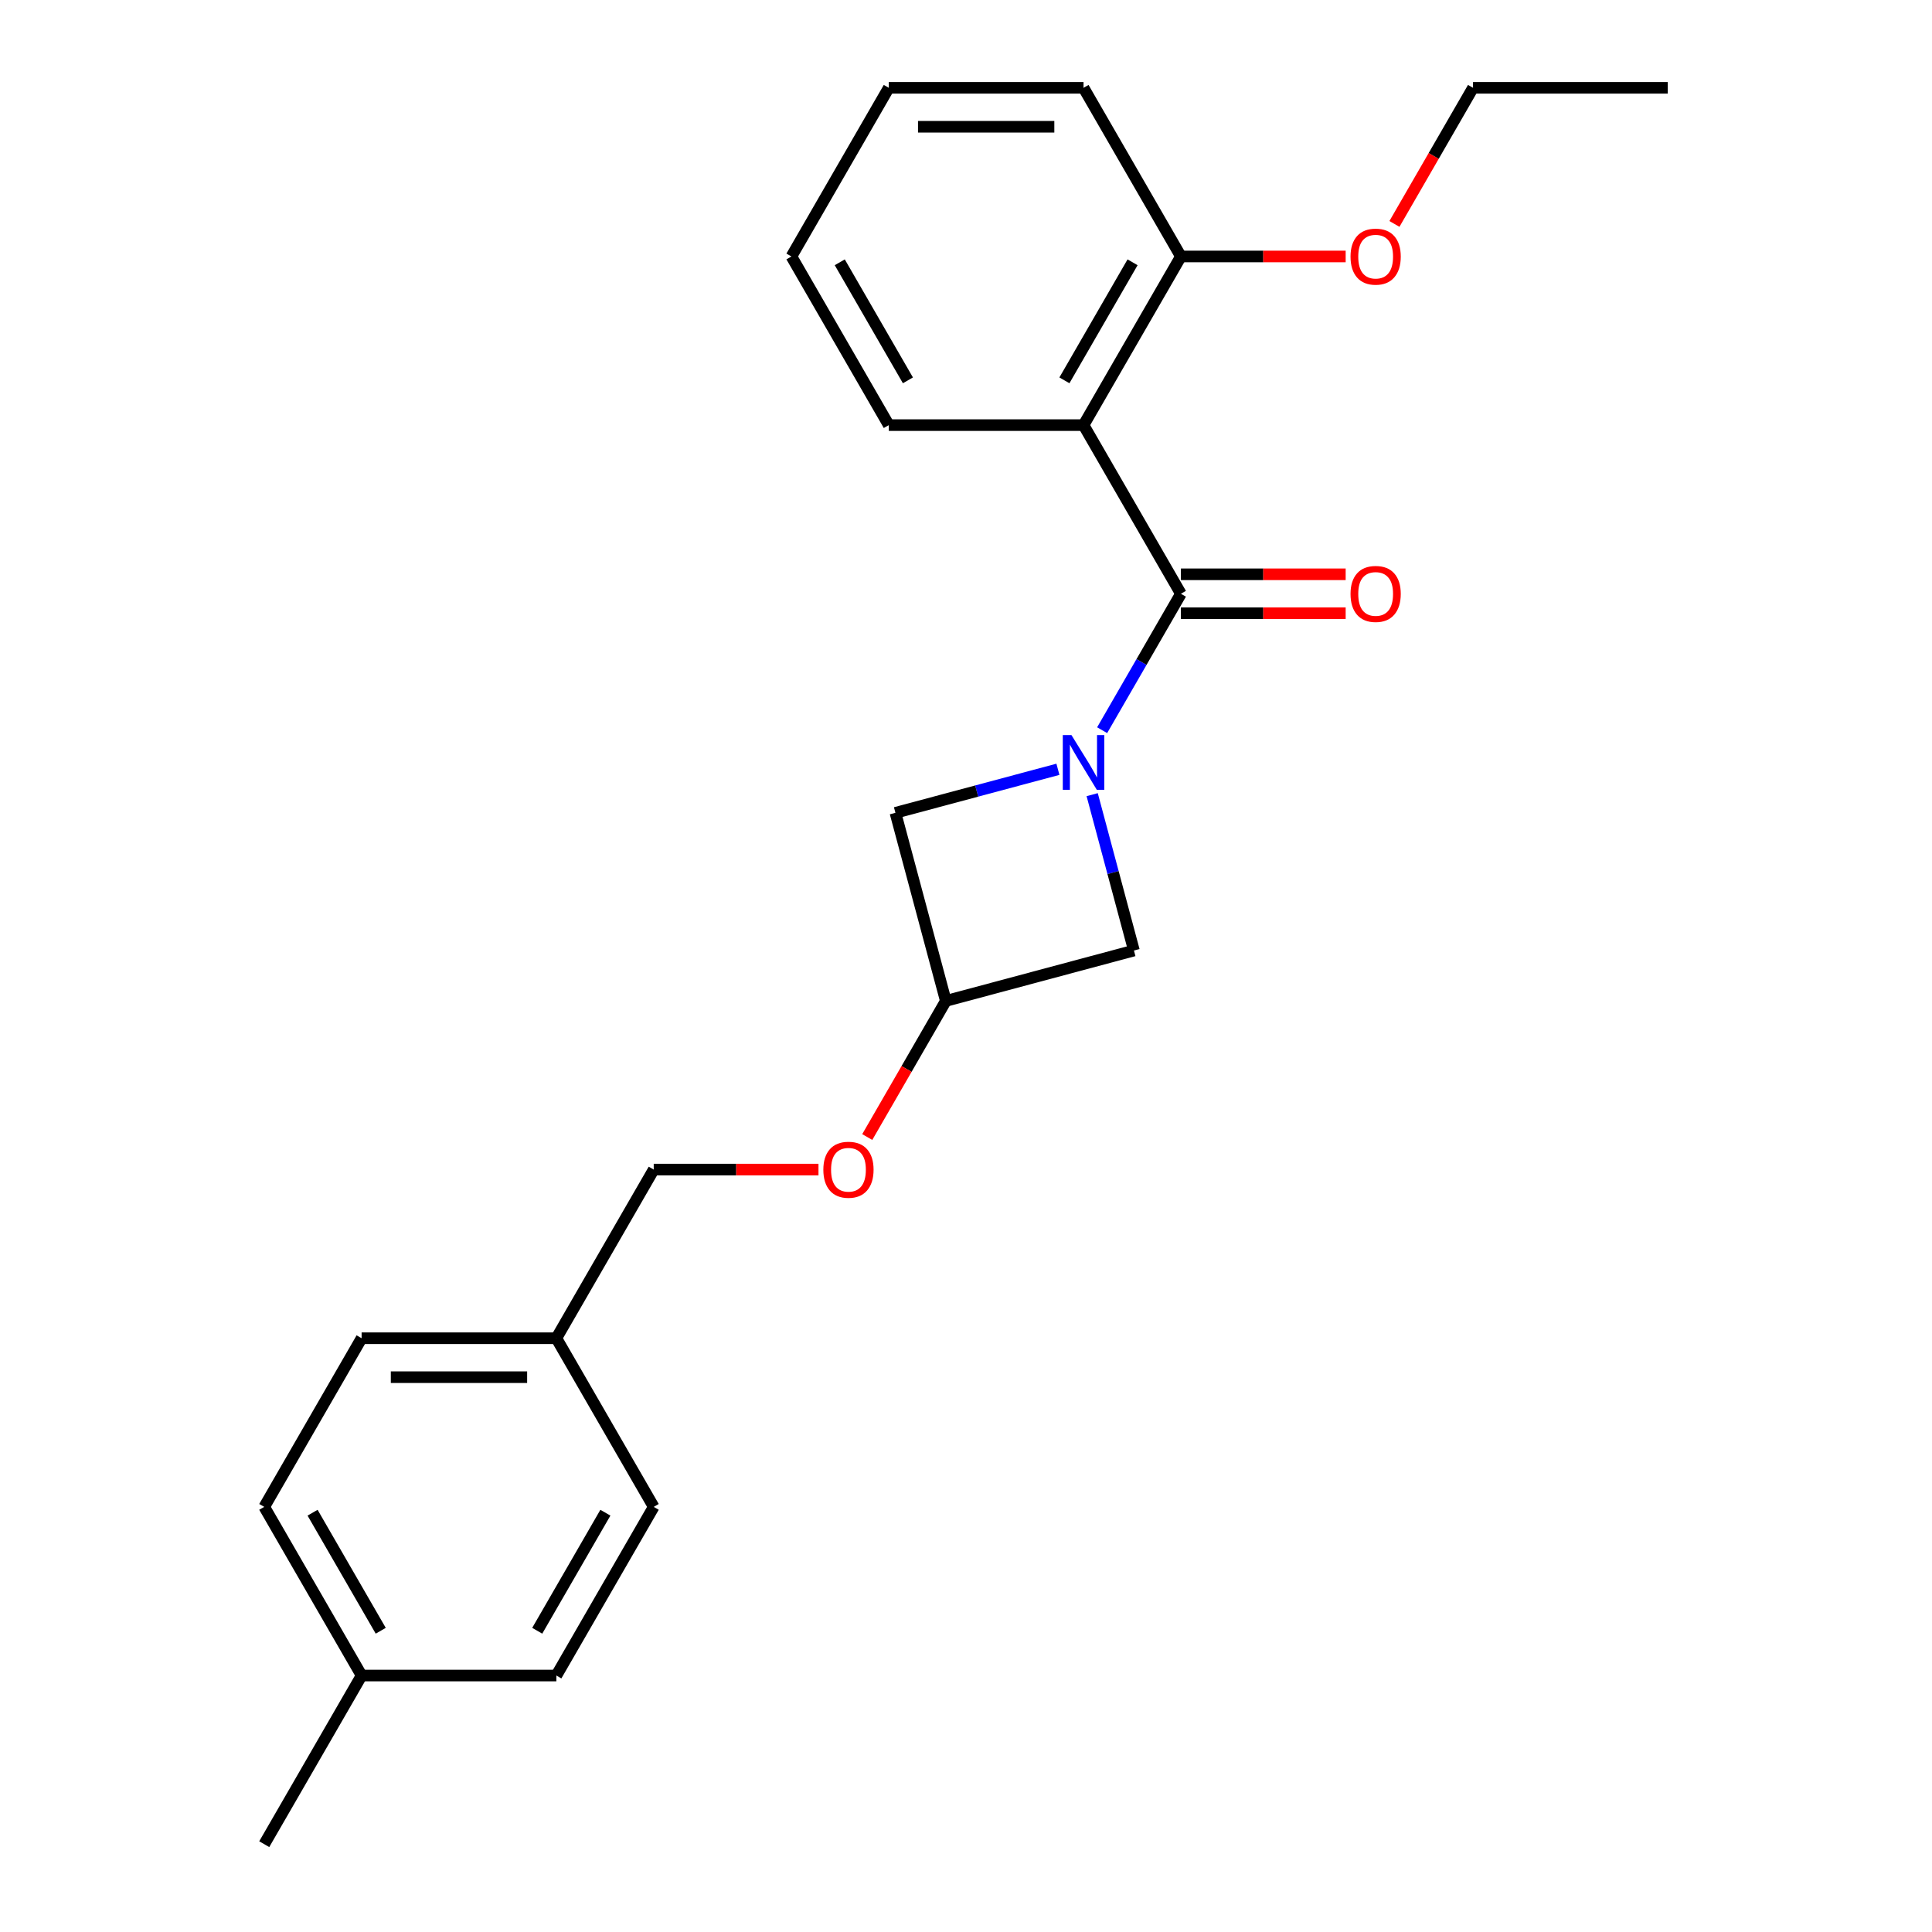 <?xml version='1.0' encoding='iso-8859-1'?>
<svg version='1.1' baseProfile='full'
              xmlns='http://www.w3.org/2000/svg'
                      xmlns:rdkit='http://www.rdkit.org/xml'
                      xmlns:xlink='http://www.w3.org/1999/xlink'
                  xml:space='preserve'
width='1000px' height='1000px' viewBox='0 0 1000 1000'>
<!-- END OF HEADER -->
<rect style='opacity:1.0;fill:#FFFFFF;stroke:none' width='1000' height='1000' x='0' y='0'> </rect>
<path class='bond-0' d='M 570.467,377.948 L 590.851,342.641' style='fill:none;fill-rule:evenodd;stroke:#0000FF;stroke-width:6px;stroke-linecap:butt;stroke-linejoin:miter;stroke-opacity:1' />
<path class='bond-0' d='M 590.851,342.641 L 611.236,307.334' style='fill:none;fill-rule:evenodd;stroke:#000000;stroke-width:6px;stroke-linecap:butt;stroke-linejoin:miter;stroke-opacity:1' />
<path class='bond-2' d='M 547.577,398.181 L 505.525,409.448' style='fill:none;fill-rule:evenodd;stroke:#0000FF;stroke-width:6px;stroke-linecap:butt;stroke-linejoin:miter;stroke-opacity:1' />
<path class='bond-2' d='M 505.525,409.448 L 463.474,420.716' style='fill:none;fill-rule:evenodd;stroke:#000000;stroke-width:6px;stroke-linecap:butt;stroke-linejoin:miter;stroke-opacity:1' />
<path class='bond-3' d='M 565.306,411.308 L 576.116,451.649' style='fill:none;fill-rule:evenodd;stroke:#0000FF;stroke-width:6px;stroke-linecap:butt;stroke-linejoin:miter;stroke-opacity:1' />
<path class='bond-3' d='M 576.116,451.649 L 586.925,491.991' style='fill:none;fill-rule:evenodd;stroke:#000000;stroke-width:6px;stroke-linecap:butt;stroke-linejoin:miter;stroke-opacity:1' />
<path class='bond-1' d='M 611.236,307.334 L 560.837,220.041' style='fill:none;fill-rule:evenodd;stroke:#000000;stroke-width:6px;stroke-linecap:butt;stroke-linejoin:miter;stroke-opacity:1' />
<path class='bond-6' d='M 611.236,317.414 L 653.874,317.414' style='fill:none;fill-rule:evenodd;stroke:#000000;stroke-width:6px;stroke-linecap:butt;stroke-linejoin:miter;stroke-opacity:1' />
<path class='bond-6' d='M 653.874,317.414 L 696.513,317.414' style='fill:none;fill-rule:evenodd;stroke:#FF0000;stroke-width:6px;stroke-linecap:butt;stroke-linejoin:miter;stroke-opacity:1' />
<path class='bond-6' d='M 611.236,297.255 L 653.874,297.255' style='fill:none;fill-rule:evenodd;stroke:#000000;stroke-width:6px;stroke-linecap:butt;stroke-linejoin:miter;stroke-opacity:1' />
<path class='bond-6' d='M 653.874,297.255 L 696.513,297.255' style='fill:none;fill-rule:evenodd;stroke:#FF0000;stroke-width:6px;stroke-linecap:butt;stroke-linejoin:miter;stroke-opacity:1' />
<path class='bond-5' d='M 560.837,220.041 L 611.236,132.748' style='fill:none;fill-rule:evenodd;stroke:#000000;stroke-width:6px;stroke-linecap:butt;stroke-linejoin:miter;stroke-opacity:1' />
<path class='bond-5' d='M 550.938,196.867 L 586.217,135.762' style='fill:none;fill-rule:evenodd;stroke:#000000;stroke-width:6px;stroke-linecap:butt;stroke-linejoin:miter;stroke-opacity:1' />
<path class='bond-9' d='M 560.837,220.041 L 460.039,220.041' style='fill:none;fill-rule:evenodd;stroke:#000000;stroke-width:6px;stroke-linecap:butt;stroke-linejoin:miter;stroke-opacity:1' />
<path class='bond-23' d='M 463.474,420.716 L 489.562,518.079' style='fill:none;fill-rule:evenodd;stroke:#000000;stroke-width:6px;stroke-linecap:butt;stroke-linejoin:miter;stroke-opacity:1' />
<path class='bond-4' d='M 586.925,491.991 L 489.562,518.079' style='fill:none;fill-rule:evenodd;stroke:#000000;stroke-width:6px;stroke-linecap:butt;stroke-linejoin:miter;stroke-opacity:1' />
<path class='bond-7' d='M 489.562,518.079 L 469.224,553.306' style='fill:none;fill-rule:evenodd;stroke:#000000;stroke-width:6px;stroke-linecap:butt;stroke-linejoin:miter;stroke-opacity:1' />
<path class='bond-7' d='M 469.224,553.306 L 448.886,588.532' style='fill:none;fill-rule:evenodd;stroke:#FF0000;stroke-width:6px;stroke-linecap:butt;stroke-linejoin:miter;stroke-opacity:1' />
<path class='bond-12' d='M 611.236,132.748 L 653.874,132.748' style='fill:none;fill-rule:evenodd;stroke:#000000;stroke-width:6px;stroke-linecap:butt;stroke-linejoin:miter;stroke-opacity:1' />
<path class='bond-12' d='M 653.874,132.748 L 696.513,132.748' style='fill:none;fill-rule:evenodd;stroke:#FF0000;stroke-width:6px;stroke-linecap:butt;stroke-linejoin:miter;stroke-opacity:1' />
<path class='bond-17' d='M 611.236,132.748 L 560.837,45.455' style='fill:none;fill-rule:evenodd;stroke:#000000;stroke-width:6px;stroke-linecap:butt;stroke-linejoin:miter;stroke-opacity:1' />
<path class='bond-10' d='M 423.643,605.372 L 381.004,605.372' style='fill:none;fill-rule:evenodd;stroke:#FF0000;stroke-width:6px;stroke-linecap:butt;stroke-linejoin:miter;stroke-opacity:1' />
<path class='bond-10' d='M 381.004,605.372 L 338.366,605.372' style='fill:none;fill-rule:evenodd;stroke:#000000;stroke-width:6px;stroke-linecap:butt;stroke-linejoin:miter;stroke-opacity:1' />
<path class='bond-8' d='M 287.967,692.666 L 338.366,605.372' style='fill:none;fill-rule:evenodd;stroke:#000000;stroke-width:6px;stroke-linecap:butt;stroke-linejoin:miter;stroke-opacity:1' />
<path class='bond-13' d='M 287.967,692.666 L 338.366,779.959' style='fill:none;fill-rule:evenodd;stroke:#000000;stroke-width:6px;stroke-linecap:butt;stroke-linejoin:miter;stroke-opacity:1' />
<path class='bond-14' d='M 287.967,692.666 L 187.169,692.666' style='fill:none;fill-rule:evenodd;stroke:#000000;stroke-width:6px;stroke-linecap:butt;stroke-linejoin:miter;stroke-opacity:1' />
<path class='bond-14' d='M 272.847,712.825 L 202.289,712.825' style='fill:none;fill-rule:evenodd;stroke:#000000;stroke-width:6px;stroke-linecap:butt;stroke-linejoin:miter;stroke-opacity:1' />
<path class='bond-20' d='M 460.039,220.041 L 409.64,132.748' style='fill:none;fill-rule:evenodd;stroke:#000000;stroke-width:6px;stroke-linecap:butt;stroke-linejoin:miter;stroke-opacity:1' />
<path class='bond-20' d='M 469.938,196.867 L 434.659,135.762' style='fill:none;fill-rule:evenodd;stroke:#000000;stroke-width:6px;stroke-linecap:butt;stroke-linejoin:miter;stroke-opacity:1' />
<path class='bond-11' d='M 187.169,867.252 L 136.77,779.959' style='fill:none;fill-rule:evenodd;stroke:#000000;stroke-width:6px;stroke-linecap:butt;stroke-linejoin:miter;stroke-opacity:1' />
<path class='bond-11' d='M 197.068,844.078 L 161.789,782.973' style='fill:none;fill-rule:evenodd;stroke:#000000;stroke-width:6px;stroke-linecap:butt;stroke-linejoin:miter;stroke-opacity:1' />
<path class='bond-19' d='M 187.169,867.252 L 136.77,954.545' style='fill:none;fill-rule:evenodd;stroke:#000000;stroke-width:6px;stroke-linecap:butt;stroke-linejoin:miter;stroke-opacity:1' />
<path class='bond-25' d='M 187.169,867.252 L 287.967,867.252' style='fill:none;fill-rule:evenodd;stroke:#000000;stroke-width:6px;stroke-linecap:butt;stroke-linejoin:miter;stroke-opacity:1' />
<path class='bond-18' d='M 721.756,115.908 L 742.094,80.681' style='fill:none;fill-rule:evenodd;stroke:#FF0000;stroke-width:6px;stroke-linecap:butt;stroke-linejoin:miter;stroke-opacity:1' />
<path class='bond-18' d='M 742.094,80.681 L 762.432,45.455' style='fill:none;fill-rule:evenodd;stroke:#000000;stroke-width:6px;stroke-linecap:butt;stroke-linejoin:miter;stroke-opacity:1' />
<path class='bond-16' d='M 338.366,779.959 L 287.967,867.252' style='fill:none;fill-rule:evenodd;stroke:#000000;stroke-width:6px;stroke-linecap:butt;stroke-linejoin:miter;stroke-opacity:1' />
<path class='bond-16' d='M 313.347,782.973 L 278.068,844.078' style='fill:none;fill-rule:evenodd;stroke:#000000;stroke-width:6px;stroke-linecap:butt;stroke-linejoin:miter;stroke-opacity:1' />
<path class='bond-15' d='M 187.169,692.666 L 136.77,779.959' style='fill:none;fill-rule:evenodd;stroke:#000000;stroke-width:6px;stroke-linecap:butt;stroke-linejoin:miter;stroke-opacity:1' />
<path class='bond-24' d='M 560.837,45.455 L 460.039,45.455' style='fill:none;fill-rule:evenodd;stroke:#000000;stroke-width:6px;stroke-linecap:butt;stroke-linejoin:miter;stroke-opacity:1' />
<path class='bond-24' d='M 545.717,65.614 L 475.159,65.614' style='fill:none;fill-rule:evenodd;stroke:#000000;stroke-width:6px;stroke-linecap:butt;stroke-linejoin:miter;stroke-opacity:1' />
<path class='bond-21' d='M 762.432,45.455 L 863.23,45.455' style='fill:none;fill-rule:evenodd;stroke:#000000;stroke-width:6px;stroke-linecap:butt;stroke-linejoin:miter;stroke-opacity:1' />
<path class='bond-22' d='M 409.64,132.748 L 460.039,45.455' style='fill:none;fill-rule:evenodd;stroke:#000000;stroke-width:6px;stroke-linecap:butt;stroke-linejoin:miter;stroke-opacity:1' />
<path  class='atom-0' d='M 554.577 380.468
L 563.857 395.468
Q 564.777 396.948, 566.257 399.628
Q 567.737 402.308, 567.817 402.468
L 567.817 380.468
L 571.577 380.468
L 571.577 408.788
L 567.697 408.788
L 557.737 392.388
Q 556.577 390.468, 555.337 388.268
Q 554.137 386.068, 553.777 385.388
L 553.777 408.788
L 550.097 408.788
L 550.097 380.468
L 554.577 380.468
' fill='#0000FF'/>
<path  class='atom-7' d='M 699.033 307.414
Q 699.033 300.614, 702.393 296.814
Q 705.753 293.014, 712.033 293.014
Q 718.313 293.014, 721.673 296.814
Q 725.033 300.614, 725.033 307.414
Q 725.033 314.294, 721.633 318.214
Q 718.233 322.094, 712.033 322.094
Q 705.793 322.094, 702.393 318.214
Q 699.033 314.334, 699.033 307.414
M 712.033 318.894
Q 716.353 318.894, 718.673 316.014
Q 721.033 313.094, 721.033 307.414
Q 721.033 301.854, 718.673 299.054
Q 716.353 296.214, 712.033 296.214
Q 707.713 296.214, 705.353 299.014
Q 703.033 301.814, 703.033 307.414
Q 703.033 313.134, 705.353 316.014
Q 707.713 318.894, 712.033 318.894
' fill='#FF0000'/>
<path  class='atom-8' d='M 426.163 605.452
Q 426.163 598.652, 429.523 594.852
Q 432.883 591.052, 439.163 591.052
Q 445.443 591.052, 448.803 594.852
Q 452.163 598.652, 452.163 605.452
Q 452.163 612.332, 448.763 616.252
Q 445.363 620.132, 439.163 620.132
Q 432.923 620.132, 429.523 616.252
Q 426.163 612.372, 426.163 605.452
M 439.163 616.932
Q 443.483 616.932, 445.803 614.052
Q 448.163 611.132, 448.163 605.452
Q 448.163 599.892, 445.803 597.092
Q 443.483 594.252, 439.163 594.252
Q 434.843 594.252, 432.483 597.052
Q 430.163 599.852, 430.163 605.452
Q 430.163 611.172, 432.483 614.052
Q 434.843 616.932, 439.163 616.932
' fill='#FF0000'/>
<path  class='atom-13' d='M 699.033 132.828
Q 699.033 126.028, 702.393 122.228
Q 705.753 118.428, 712.033 118.428
Q 718.313 118.428, 721.673 122.228
Q 725.033 126.028, 725.033 132.828
Q 725.033 139.708, 721.633 143.628
Q 718.233 147.508, 712.033 147.508
Q 705.793 147.508, 702.393 143.628
Q 699.033 139.748, 699.033 132.828
M 712.033 144.308
Q 716.353 144.308, 718.673 141.428
Q 721.033 138.508, 721.033 132.828
Q 721.033 127.268, 718.673 124.468
Q 716.353 121.628, 712.033 121.628
Q 707.713 121.628, 705.353 124.428
Q 703.033 127.228, 703.033 132.828
Q 703.033 138.548, 705.353 141.428
Q 707.713 144.308, 712.033 144.308
' fill='#FF0000'/>
</svg>
